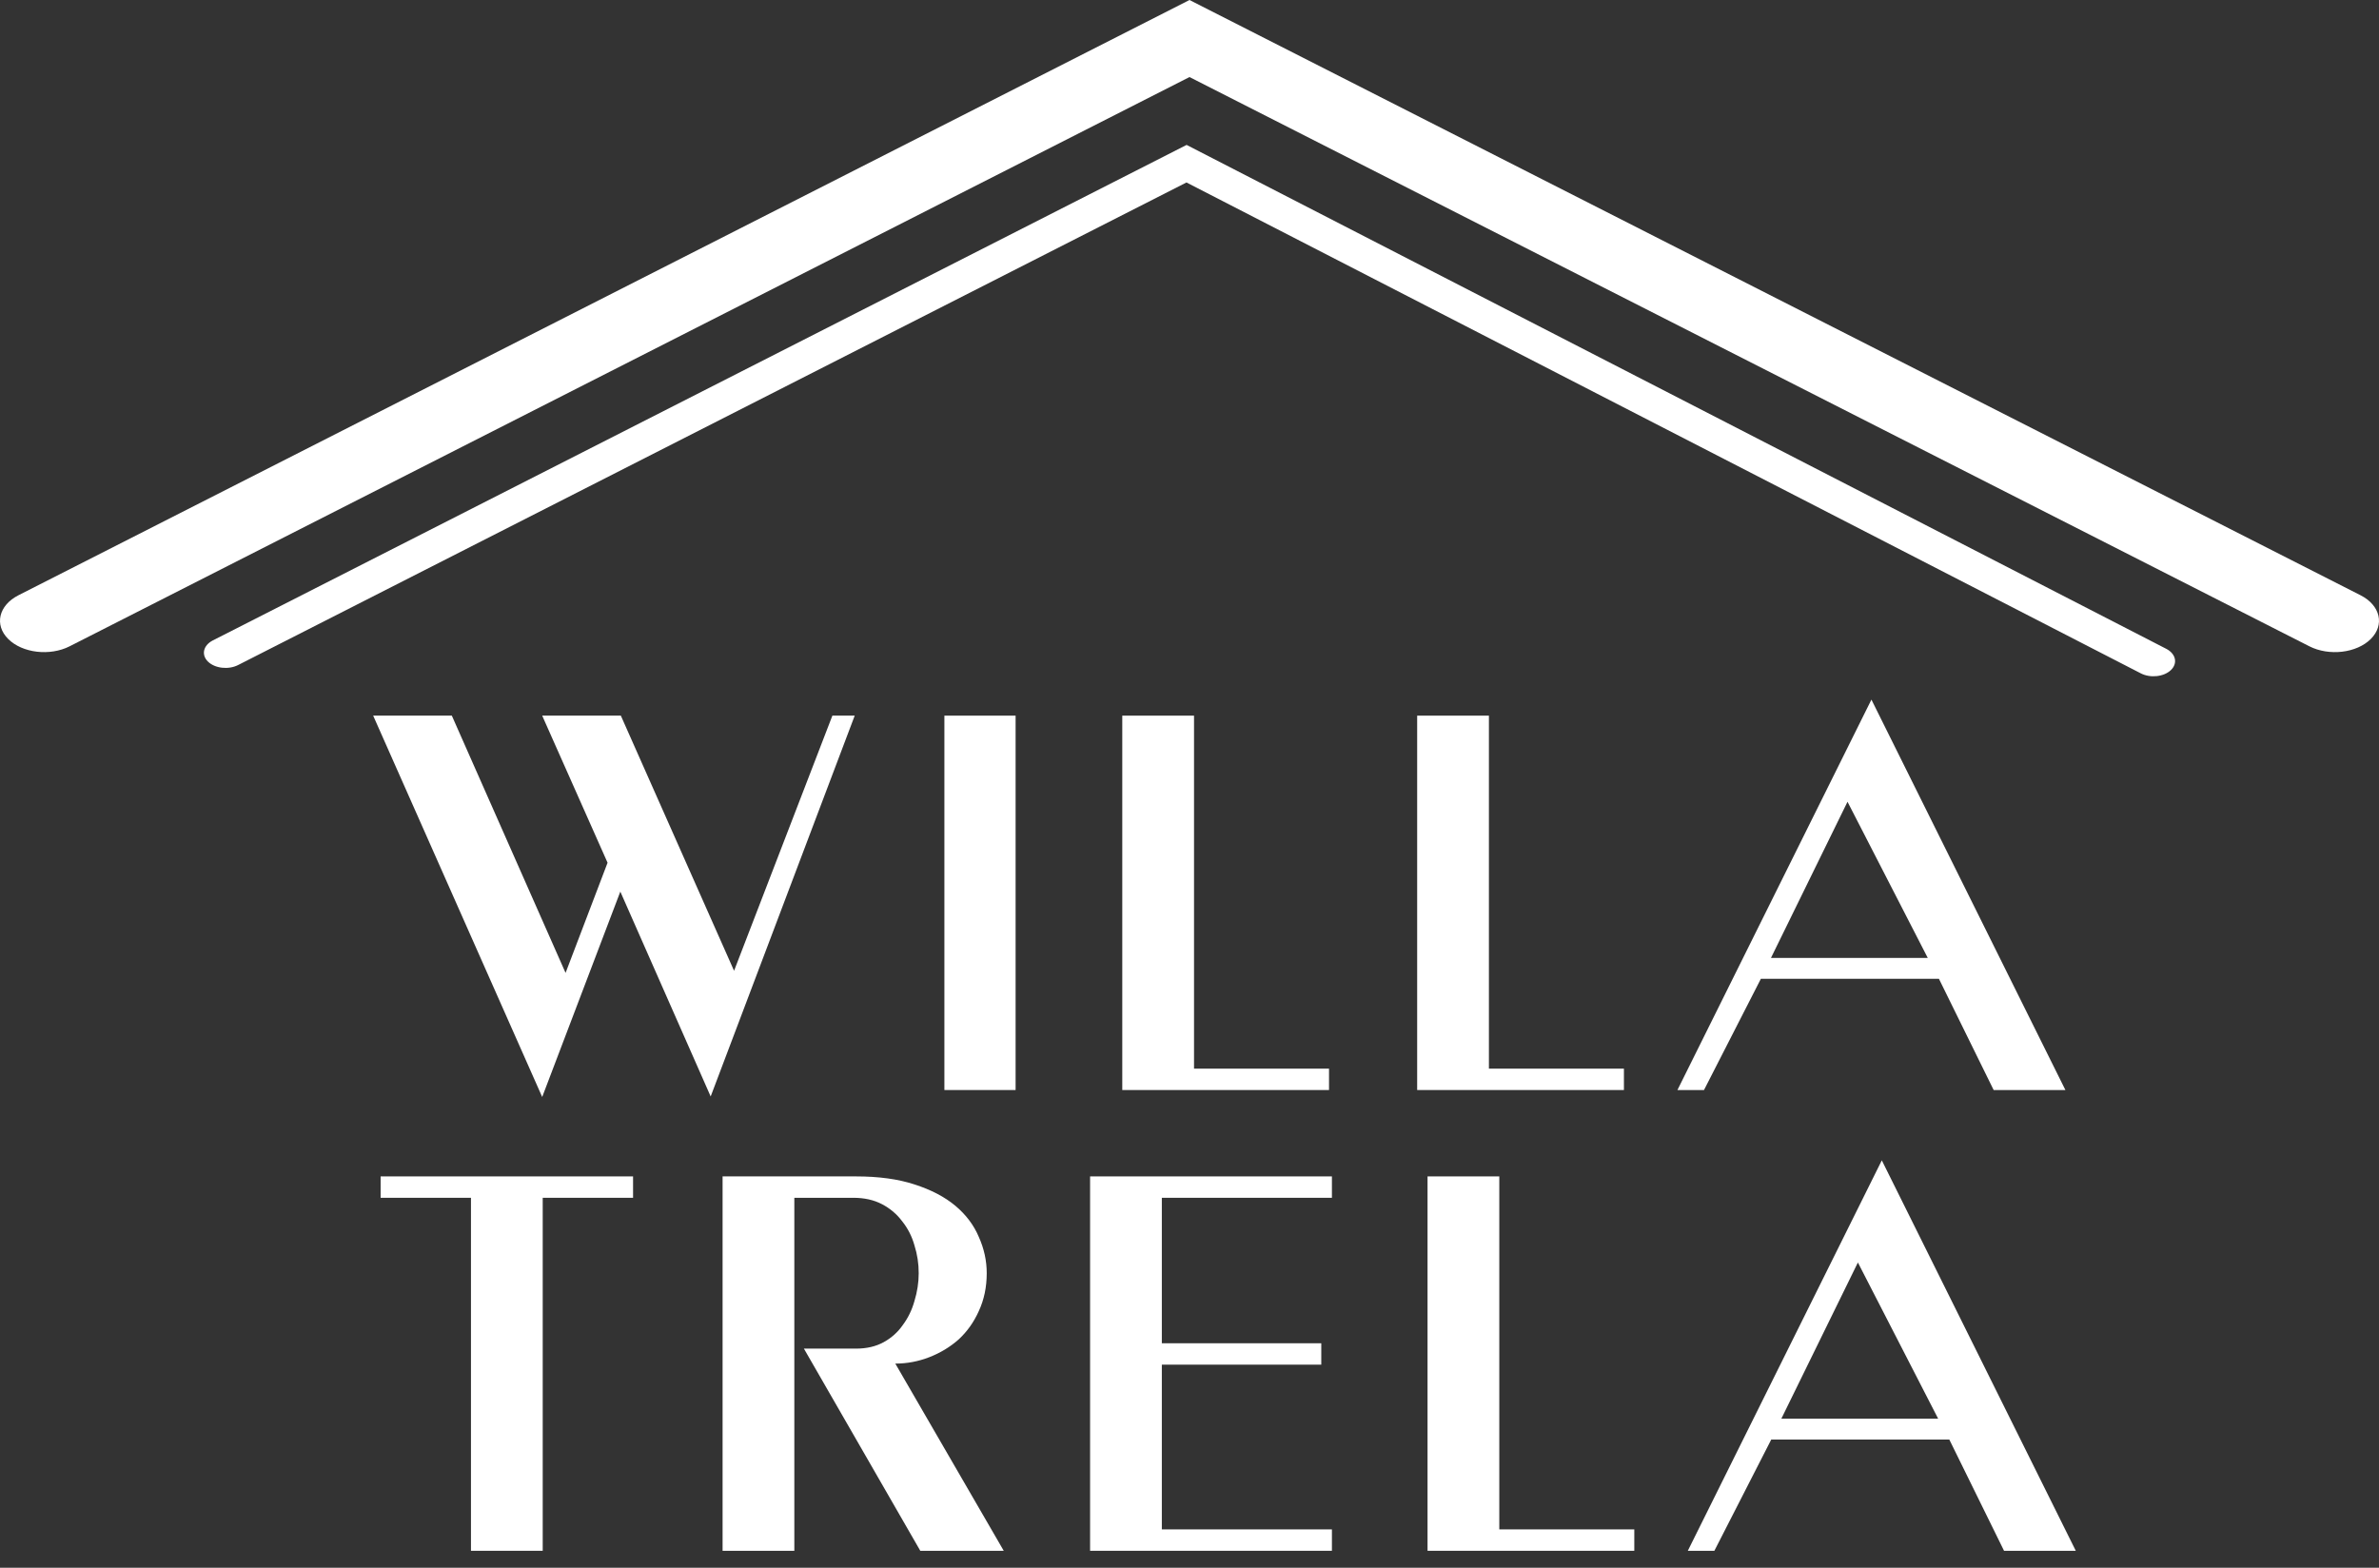 <?xml version="1.0" encoding="UTF-8"?> <svg xmlns="http://www.w3.org/2000/svg" width="132" height="87" viewBox="0 0 132 87" fill="none"><rect x="0" y="0" width="132" height="87" fill="#333333" stroke="none"/><g id="Group 1000001898"><g id="Group 1000001883"><g id="Group 36684"><g id="Group 36661"><path id="Vector 151 (Stroke)" fill-rule="evenodd" clip-rule="evenodd" d="M65.839 8.042L11.81 35.539C11.275 35.812 11.154 36.339 11.541 36.716C11.928 37.093 12.676 37.178 13.211 36.906L65.832 10.126L118.784 37.367C119.317 37.642 120.066 37.559 120.456 37.183C120.845 36.807 120.728 36.28 120.195 36.005L65.839 8.042Z" fill="white"></path><path id="Vector 152 (Stroke)" fill-rule="evenodd" clip-rule="evenodd" d="M66 0L1.024 33.033C-0.075 33.592 -0.329 34.678 0.456 35.46C1.24 36.242 2.767 36.423 3.865 35.865L66 4.276L128.135 35.865C129.233 36.423 130.76 36.242 131.544 35.46C132.329 34.678 132.075 33.592 130.976 33.033L66 0Z" fill="white"></path></g><g id="WILLA TRELA"><path d="M34.448 39.714L40.73 53.872L46.185 39.714H47.424L39.432 60.847L34.419 49.479L30.084 60.876L20.706 39.714H25.07L31.381 53.99L33.711 47.876L30.084 39.714H34.448Z" fill="white"></path><path d="M52.4 60.49V39.714H56.351V60.49H52.4Z" fill="white"></path><path d="M66.251 59.303H73.741V60.49H62.27V39.714H66.251V59.303Z" fill="white"></path><path d="M82.613 59.303H90.104V60.49H78.632V39.714H82.613V59.303Z" fill="white"></path><path d="M103.837 38.824L114.6 60.49H110.619L107.582 54.317H97.703L94.547 60.49H93.073L103.837 38.824ZM102.51 44.493L98.263 53.159H106.963L102.51 44.493Z" fill="white"></path><path d="M35.126 65.283V66.47H30.113V86.059H26.132V66.47H21.119V65.283H35.126Z" fill="white"></path><path d="M44.074 86.059H40.093V65.283H47.495C48.753 65.283 49.834 65.431 50.739 65.728C51.663 66.025 52.42 66.42 53.01 66.915C53.599 67.41 54.032 67.984 54.307 68.636C54.602 69.29 54.749 69.962 54.749 70.655C54.749 71.427 54.602 72.129 54.307 72.762C54.032 73.376 53.658 73.9 53.186 74.335C52.715 74.751 52.174 75.077 51.565 75.315C50.955 75.552 50.326 75.671 49.677 75.671L55.693 86.059H51.063L44.605 74.84H47.495C48.085 74.84 48.596 74.721 49.028 74.484C49.461 74.246 49.815 73.93 50.09 73.534C50.385 73.138 50.601 72.693 50.739 72.198C50.896 71.684 50.975 71.169 50.975 70.655C50.975 70.121 50.896 69.606 50.739 69.111C50.601 68.617 50.375 68.171 50.06 67.776C49.766 67.38 49.392 67.064 48.94 66.826C48.488 66.589 47.957 66.47 47.347 66.47H44.074V86.059Z" fill="white"></path><path d="M73.902 66.47H64.465V74.543H73.312V75.73H64.465V84.872H73.902V86.059H60.484V65.283H73.902V66.47Z" fill="white"></path><path d="M83.189 84.872H90.68V86.059H79.208V65.283H83.189V84.872Z" fill="white"></path><path d="M104.413 64.392L115.176 86.059H111.195L108.158 79.885H98.279L95.123 86.059H93.649L104.413 64.392ZM103.086 70.061L98.839 78.728H107.539L103.086 70.061Z" fill="white"></path></g></g></g></g></svg> 